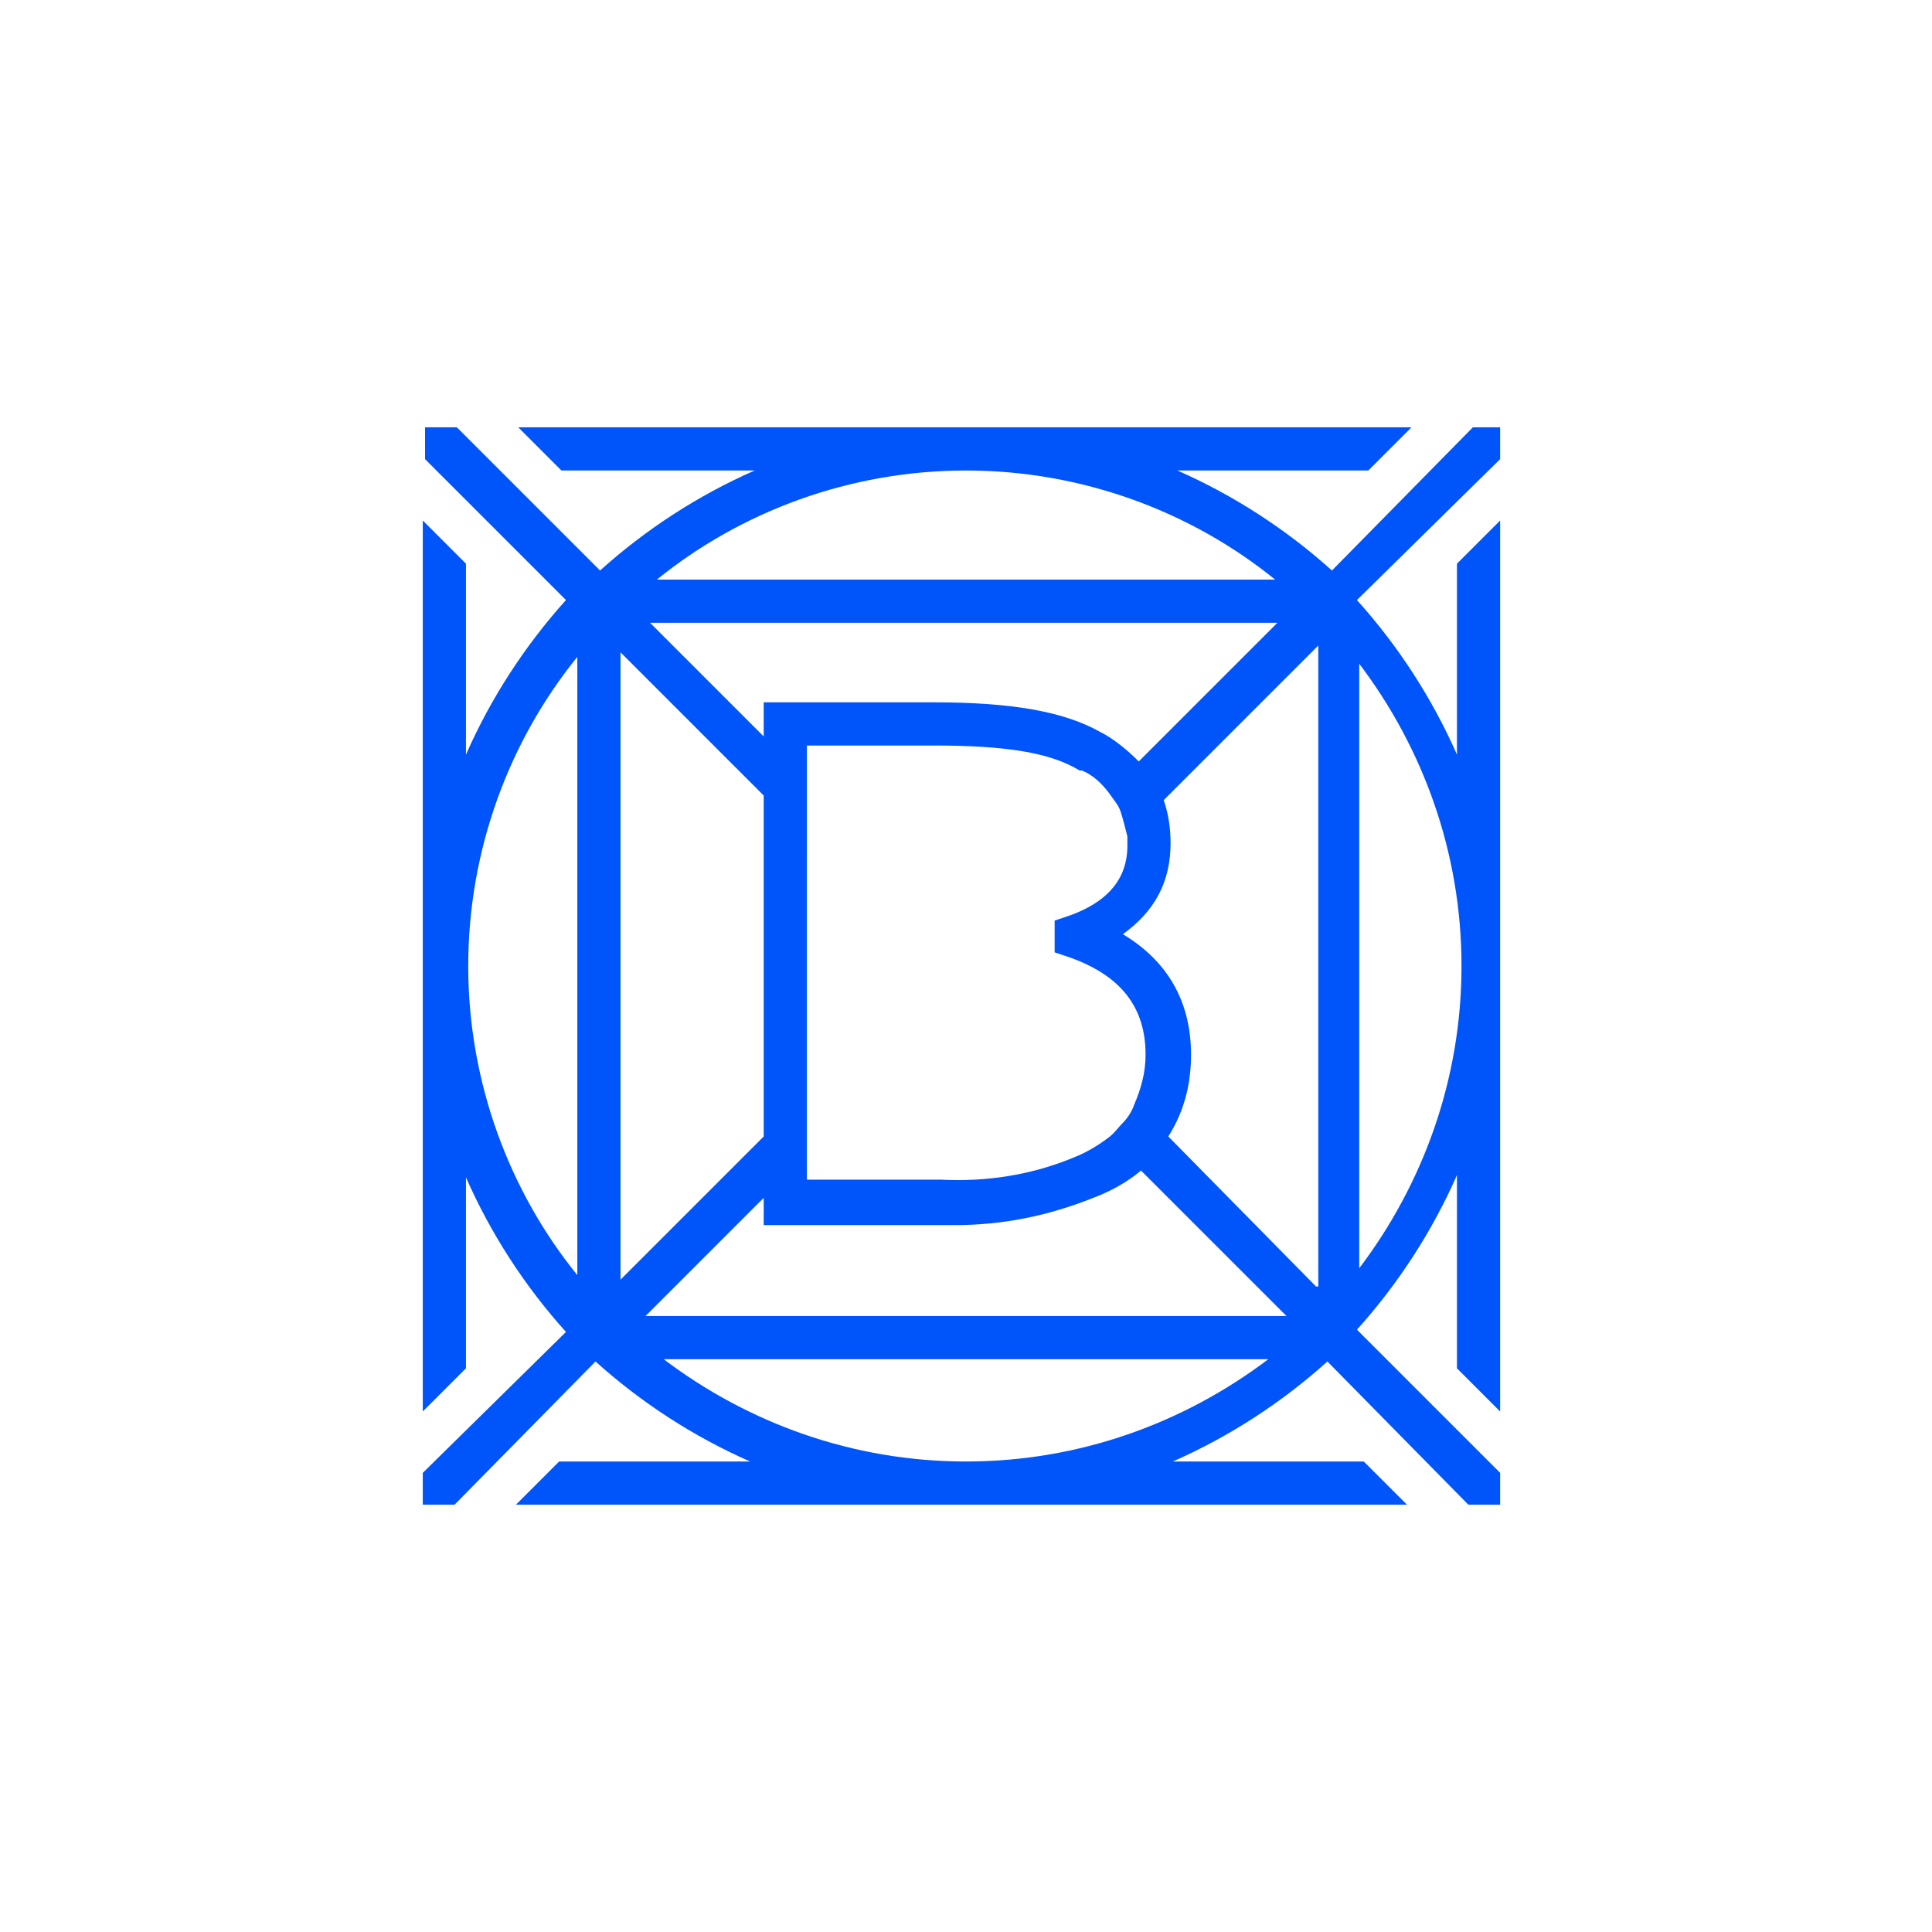 <?xml version="1.0" encoding="utf-8"?>
<!-- Generator: Adobe Illustrator 24.1.1, SVG Export Plug-In . SVG Version: 6.00 Build 0)  -->
<svg version="1.1" id="Warstwa_1" xmlns="http://www.w3.org/2000/svg" xmlns:xlink="http://www.w3.org/1999/xlink" x="0px" y="0px"
	 viewBox="0 0 85 85" style="enable-background:new 0 0 85 85;" xml:space="preserve">
<style type="text/css">
	.st0{opacity:0.25;fill:#0055FA;}
	.st1{fill:#C8D9FD;}
	.st2{fill:none;stroke:#0055FA;stroke-width:2.293;stroke-miterlimit:10;}
	.st3{fill:none;stroke:#0055FA;stroke-width:2.316;stroke-miterlimit:10;}
	.st4{fill:none;stroke:#0055FA;stroke-width:2;stroke-linejoin:bevel;}
	.st5{fill:none;stroke:#0055FA;stroke-width:2;stroke-miterlimit:10;}
	.st6{fill:none;stroke:#0055FA;stroke-width:2;stroke-linejoin:bevel;stroke-miterlimit:10;}
	.st7{fill:#0055FA;}
	.st8{fill:none;}
	.st9{fill:none;stroke:#FFFFFF;stroke-width:2;stroke-miterlimit:10;}
	.st10{fill:none;stroke:#FFFFFF;stroke-width:4;stroke-miterlimit:10;}
	.st11{fill:none;stroke:#0055FA;stroke-width:4;stroke-miterlimit:10;}
	.st12{fill:#FFFFFF;}
	.st13{fill:#FFFFFF;stroke:#0055FA;stroke-width:2;stroke-miterlimit:10;}
	.st14{fill:none;stroke:#0055FA;stroke-width:1.733;stroke-miterlimit:10;}
	.st15{fill:none;stroke:#0055FA;stroke-width:2.209;stroke-miterlimit:10;}
	.st16{fill:none;stroke:#0055FA;stroke-width:2.246;stroke-miterlimit:10;}
	.st17{fill:#FFFFFF;stroke:#0055FA;stroke-width:2.246;stroke-miterlimit:10;}
</style>
<g>
	<path class="st7" d="M66.2,18.8h-1.4l-6.2,6.3c-2-1.8-4.3-3.3-6.8-4.4h8.4l1.9-1.9H22.8l1.9,1.9h8.5c-2.5,1.1-4.8,2.6-6.8,4.4
		l-6.3-6.3h-1.4v1.4l0.9,0.9l5.3,5.3c-1.8,2-3.3,4.3-4.4,6.8v-8.4l-1.9-1.9v39.2l1.9-1.9v-8.4c1.1,2.5,2.6,4.8,4.4,6.8l-6.3,6.2v1.4
		h1.4l6.2-6.3c2,1.8,4.3,3.3,6.8,4.4h-8.4l-1.9,1.9h39.2l-1.9-1.9h-8.4c2.5-1.1,4.8-2.6,6.8-4.4l6.2,6.3h1.4v-1.4l-6.3-6.3
		c1.8-2,3.3-4.3,4.4-6.8v8.5l1.9,1.9V22.9l-1.9,1.9v8.4c-1.1-2.5-2.6-4.8-4.4-6.8l6.3-6.2V18.8z M42.5,20.7c5.1,0,9.9,1.8,13.6,4.8
		H28.9C32.6,22.5,37.4,20.7,42.5,20.7z M56.3,27.3l-6.2,6.2c-0.5-0.5-1.1-1-1.7-1.3c-1.6-0.9-3.9-1.3-7.3-1.3h-7.5v1.5l-5-5H56.3z
		 M47,42.1c2.3,0.8,3.4,2.2,3.4,4.3l0,0c0,0.8-0.2,1.5-0.5,2.2c-0.1,0.3-0.3,0.6-0.5,0.8c-0.2,0.2-0.4,0.5-0.7,0.7
		c-0.4,0.3-0.9,0.6-1.4,0.8c-1.9,0.8-3.9,1.1-5.9,1h-5.9V32.8h5.6c3.1,0,5.1,0.3,6.4,1.1l0.1,0c0.5,0.2,0.9,0.6,1.2,1
		c0.2,0.3,0.4,0.5,0.5,0.8c0.1,0.3,0.2,0.7,0.3,1.1c0,0.1,0,0.2,0,0.4c0,0.9-0.3,2.3-2.6,3.1l-0.6,0.2v1.4L47,42.1z M25.4,56.1
		c-3-3.7-4.8-8.5-4.8-13.6c0-5.1,1.8-9.9,4.8-13.6V56.1z M27.3,28.7l6.3,6.3v15l-6.3,6.3V28.7z M42.5,64.3c-5,0-9.6-1.7-13.3-4.5
		h26.6C52.1,62.6,47.5,64.3,42.5,64.3z M28.4,57.9l5.2-5.2v1.2h7.8c0.2,0,0.4,0,0.6,0c2.1,0,4.1-0.4,6.1-1.2
		c0.8-0.3,1.5-0.7,2.1-1.2l6.4,6.4H28.4z M57.9,56.6L51.4,50c0.7-1.1,1-2.3,1-3.6c0-2.3-1-4.1-3-5.3c1.4-1,2.1-2.3,2.1-4
		c0-0.7-0.1-1.3-0.3-1.9l6.8-6.8V56.6z M64.3,42.5c0,5-1.7,9.6-4.5,13.3V29.2C62.6,32.9,64.3,37.5,64.3,42.5z"/>
</g>
</svg>

